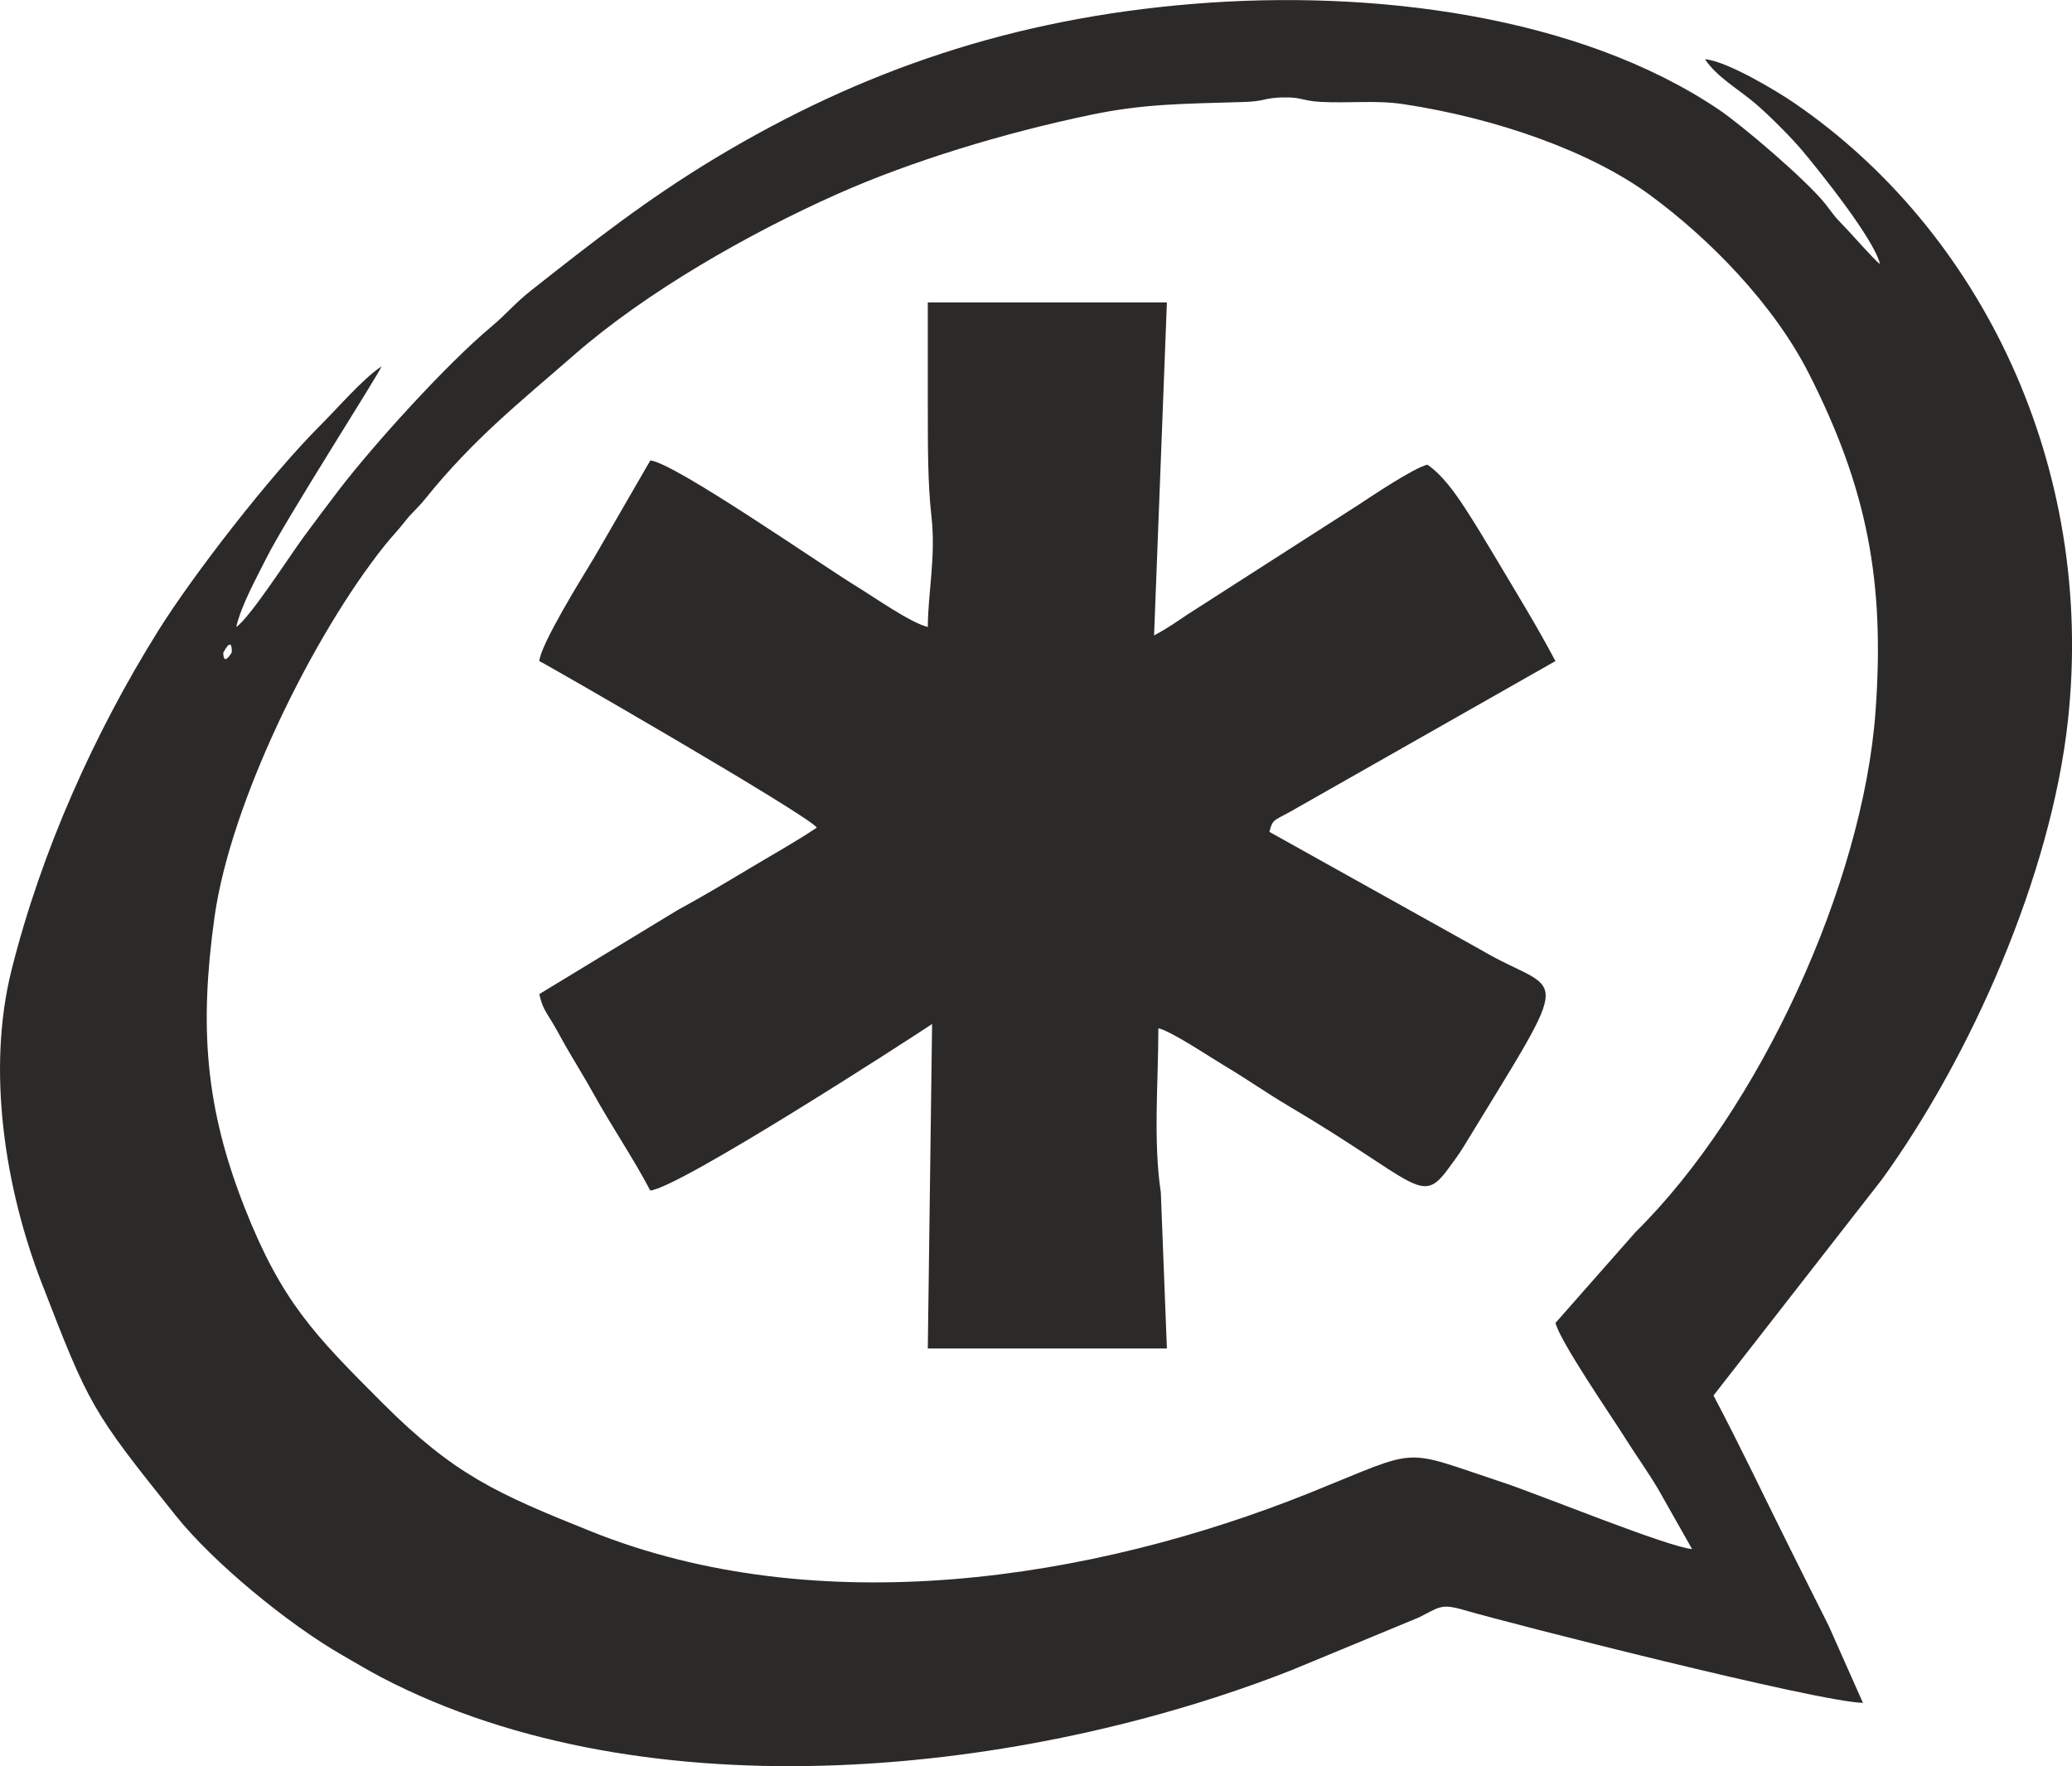 <?xml version="1.0" encoding="UTF-8"?> <!-- Creator: CorelDRAW 2020 (64-Bit) --> <svg xmlns="http://www.w3.org/2000/svg" xmlns:xlink="http://www.w3.org/1999/xlink" xmlns:xodm="http://www.corel.com/coreldraw/odm/2003" xml:space="preserve" width="71.665mm" height="61.091mm" style="shape-rendering:geometricPrecision; text-rendering:geometricPrecision; image-rendering:optimizeQuality; fill-rule:evenodd; clip-rule:evenodd" viewBox="0 0 599.51 511.05"> <defs> <style type="text/css"> <![CDATA[ .fil0 {fill:#2B2A29} ]]> </style> </defs> <g id="Слой_x0020_1">  <g id="_1969516660304"> <path class="fil0" d="M450.06 382.78c1.23,5.28 16.31,27.22 19.53,32.36 3.53,5.65 6.77,10.05 10.18,15.76l9.82 17.35c-7.05,-0.59 -44.19,-15.79 -54.82,-19.3 -29.91,-9.89 -23.01,-10.18 -55.47,2.9 -63.76,25.68 -142.88,37.52 -208.26,11.29 -27.25,-10.93 -39.56,-16.35 -60.4,-37.19 -19.7,-19.7 -29.17,-29.37 -39.86,-56.5 -11.47,-29.12 -13.12,-52.48 -8.71,-84.1 4.6,-32.98 28.46,-81.55 49.3,-107.6 2.15,-2.69 3.22,-3.58 5.66,-6.69 2.29,-2.93 3.7,-3.87 5.84,-6.52 14.27,-17.72 27.58,-28.15 43.33,-41.91 20.68,-18.06 50.11,-34.91 75.9,-46.41 21.51,-9.59 48.33,-17.74 73.39,-22.97 15.41,-3.22 26.32,-3.2 44.44,-3.74 6.05,-0.18 5.78,-1.19 11.11,-1.32 5.76,-0.14 5.51,0.98 11.08,1.29 8.3,0.45 15.95,-0.56 24.04,0.67 26.67,4.04 53.91,13.56 71.28,26.31 17.31,12.71 35.81,31.66 45.95,51.65 16.93,33.38 22.02,60.24 19.26,97.95 -3.65,49.74 -33.55,115.1 -69.43,150.47l-23.15 26.27zm-382.99 -194c-0.2,0.28 -2.42,4.15 -2.47,0.1 0.22,-0.37 2.55,-5.09 2.47,-0.1zm476.88 -112.38l0 0zm-433.62 29.65c-5.39,3.61 -12.52,11.91 -17.6,16.99 -14.67,14.65 -36.87,43.36 -46.88,59.37 -18.57,29.69 -33.93,64.01 -42.52,98.32 -7.28,29.1 -1.8,63.29 8.69,90.42 13.85,35.81 14.45,36.96 38.83,67.42 10.93,13.66 32.52,31.42 48.43,40.52 3.74,2.14 7.38,4.34 11.04,6.26 77.72,40.58 187.23,27.95 263.52,-2.12l36.7 -15.2c5.9,-2.94 6.31,-4.13 13.13,-2.12 12.47,3.67 102.16,26.54 115.35,26.84l-9.88 -22.24c-3.74,-7.4 -7.42,-14.82 -11.12,-22.23 -7.36,-14.71 -14.57,-29.98 -22.24,-44.47l48.7 -62.48c25.71,-35.49 48.92,-87.88 53.84,-132.71 8.06,-73.6 -25.11,-141.89 -79.3,-178.91 -4.88,-3.33 -19.34,-12.05 -25.71,-12.58 3.45,5.15 9.41,8.47 14.46,12.72 3.71,3.12 10.48,9.88 13.59,13.59 5.15,6.15 20.91,25.75 22.6,32.99 -1.82,-1.33 -8.25,-8.8 -10.83,-11.4 -2.68,-2.7 -2.85,-3.33 -5.04,-6.08 -5.48,-6.87 -24,-22.68 -30.8,-27.26 -40.4,-27.21 -100.01,-34.84 -152.15,-30.56 -52.08,4.27 -95.95,19.21 -138.2,44.64 -19.71,11.87 -35.67,24.39 -53.2,38.22 -4.95,3.91 -7.11,6.81 -11.64,10.59 -12.81,10.71 -33.95,33.99 -44.12,47.3 -3.38,4.42 -6.64,8.76 -10.06,13.41 -4.4,5.99 -15.59,23.46 -19.57,26.14 1.49,-6.4 5.9,-14.26 8.64,-19.78 5.55,-11.18 32.89,-53.8 33.36,-55.58z"></path> <path class="fil0" d="M268.46 118.41c0,11.32 -0.02,21.51 1.05,31.07 1.31,11.68 -1.05,22.26 -1.05,31.94 -4.95,-1.15 -15.4,-8.54 -20.48,-11.64 -10.34,-6.31 -52.94,-35.97 -59.82,-36.54l-16.29 28.18c-3.29,5.44 -15.41,24.9 -15.83,29.88 0.85,0.23 77.51,44.37 80.3,48.18 -6.51,4.36 -12.99,7.9 -20,12.12 -6.91,4.15 -13.15,7.86 -20.34,11.78l-39.96 24.28c0.86,3.71 1.6,4.66 3.45,7.67 1.65,2.68 2.54,4.51 4.02,7.1 2.7,4.71 5.27,8.76 8.2,14.03 5.5,9.89 11.2,18.13 16.44,28.03 8.29,-0.69 74.14,-43.23 81.54,-48.18l-1.24 93.89 69.18 0 -1.76 -45.19c-2.24,-14.78 -0.71,-32.01 -0.71,-47.47 3.84,0.9 14.59,8.13 18.93,10.72 6.79,4.04 12.18,7.89 18.97,11.91 36.98,21.87 38.05,28.91 45.98,18.01 1.67,-2.29 2.89,-3.83 4.56,-6.56 33.02,-54.16 28.4,-42.85 4.74,-56.84l-61.06 -34.07c1.13,-4.21 1.18,-2.9 8.71,-7.35l74.06 -42.07c-5.45,-10.3 -11.42,-19.96 -17.22,-29.72 -2.9,-4.87 -5.77,-9.66 -8.94,-14.53 -2.93,-4.5 -6.7,-9.77 -10.9,-12.58 -3.93,0.92 -16.1,9.1 -20.28,11.84l-48.92 31.38c-3.48,2.32 -6.01,4.15 -9.87,6.19l3.71 -96.36 -69.18 0 0 30.88z"></path> </g> </g> </svg> 
